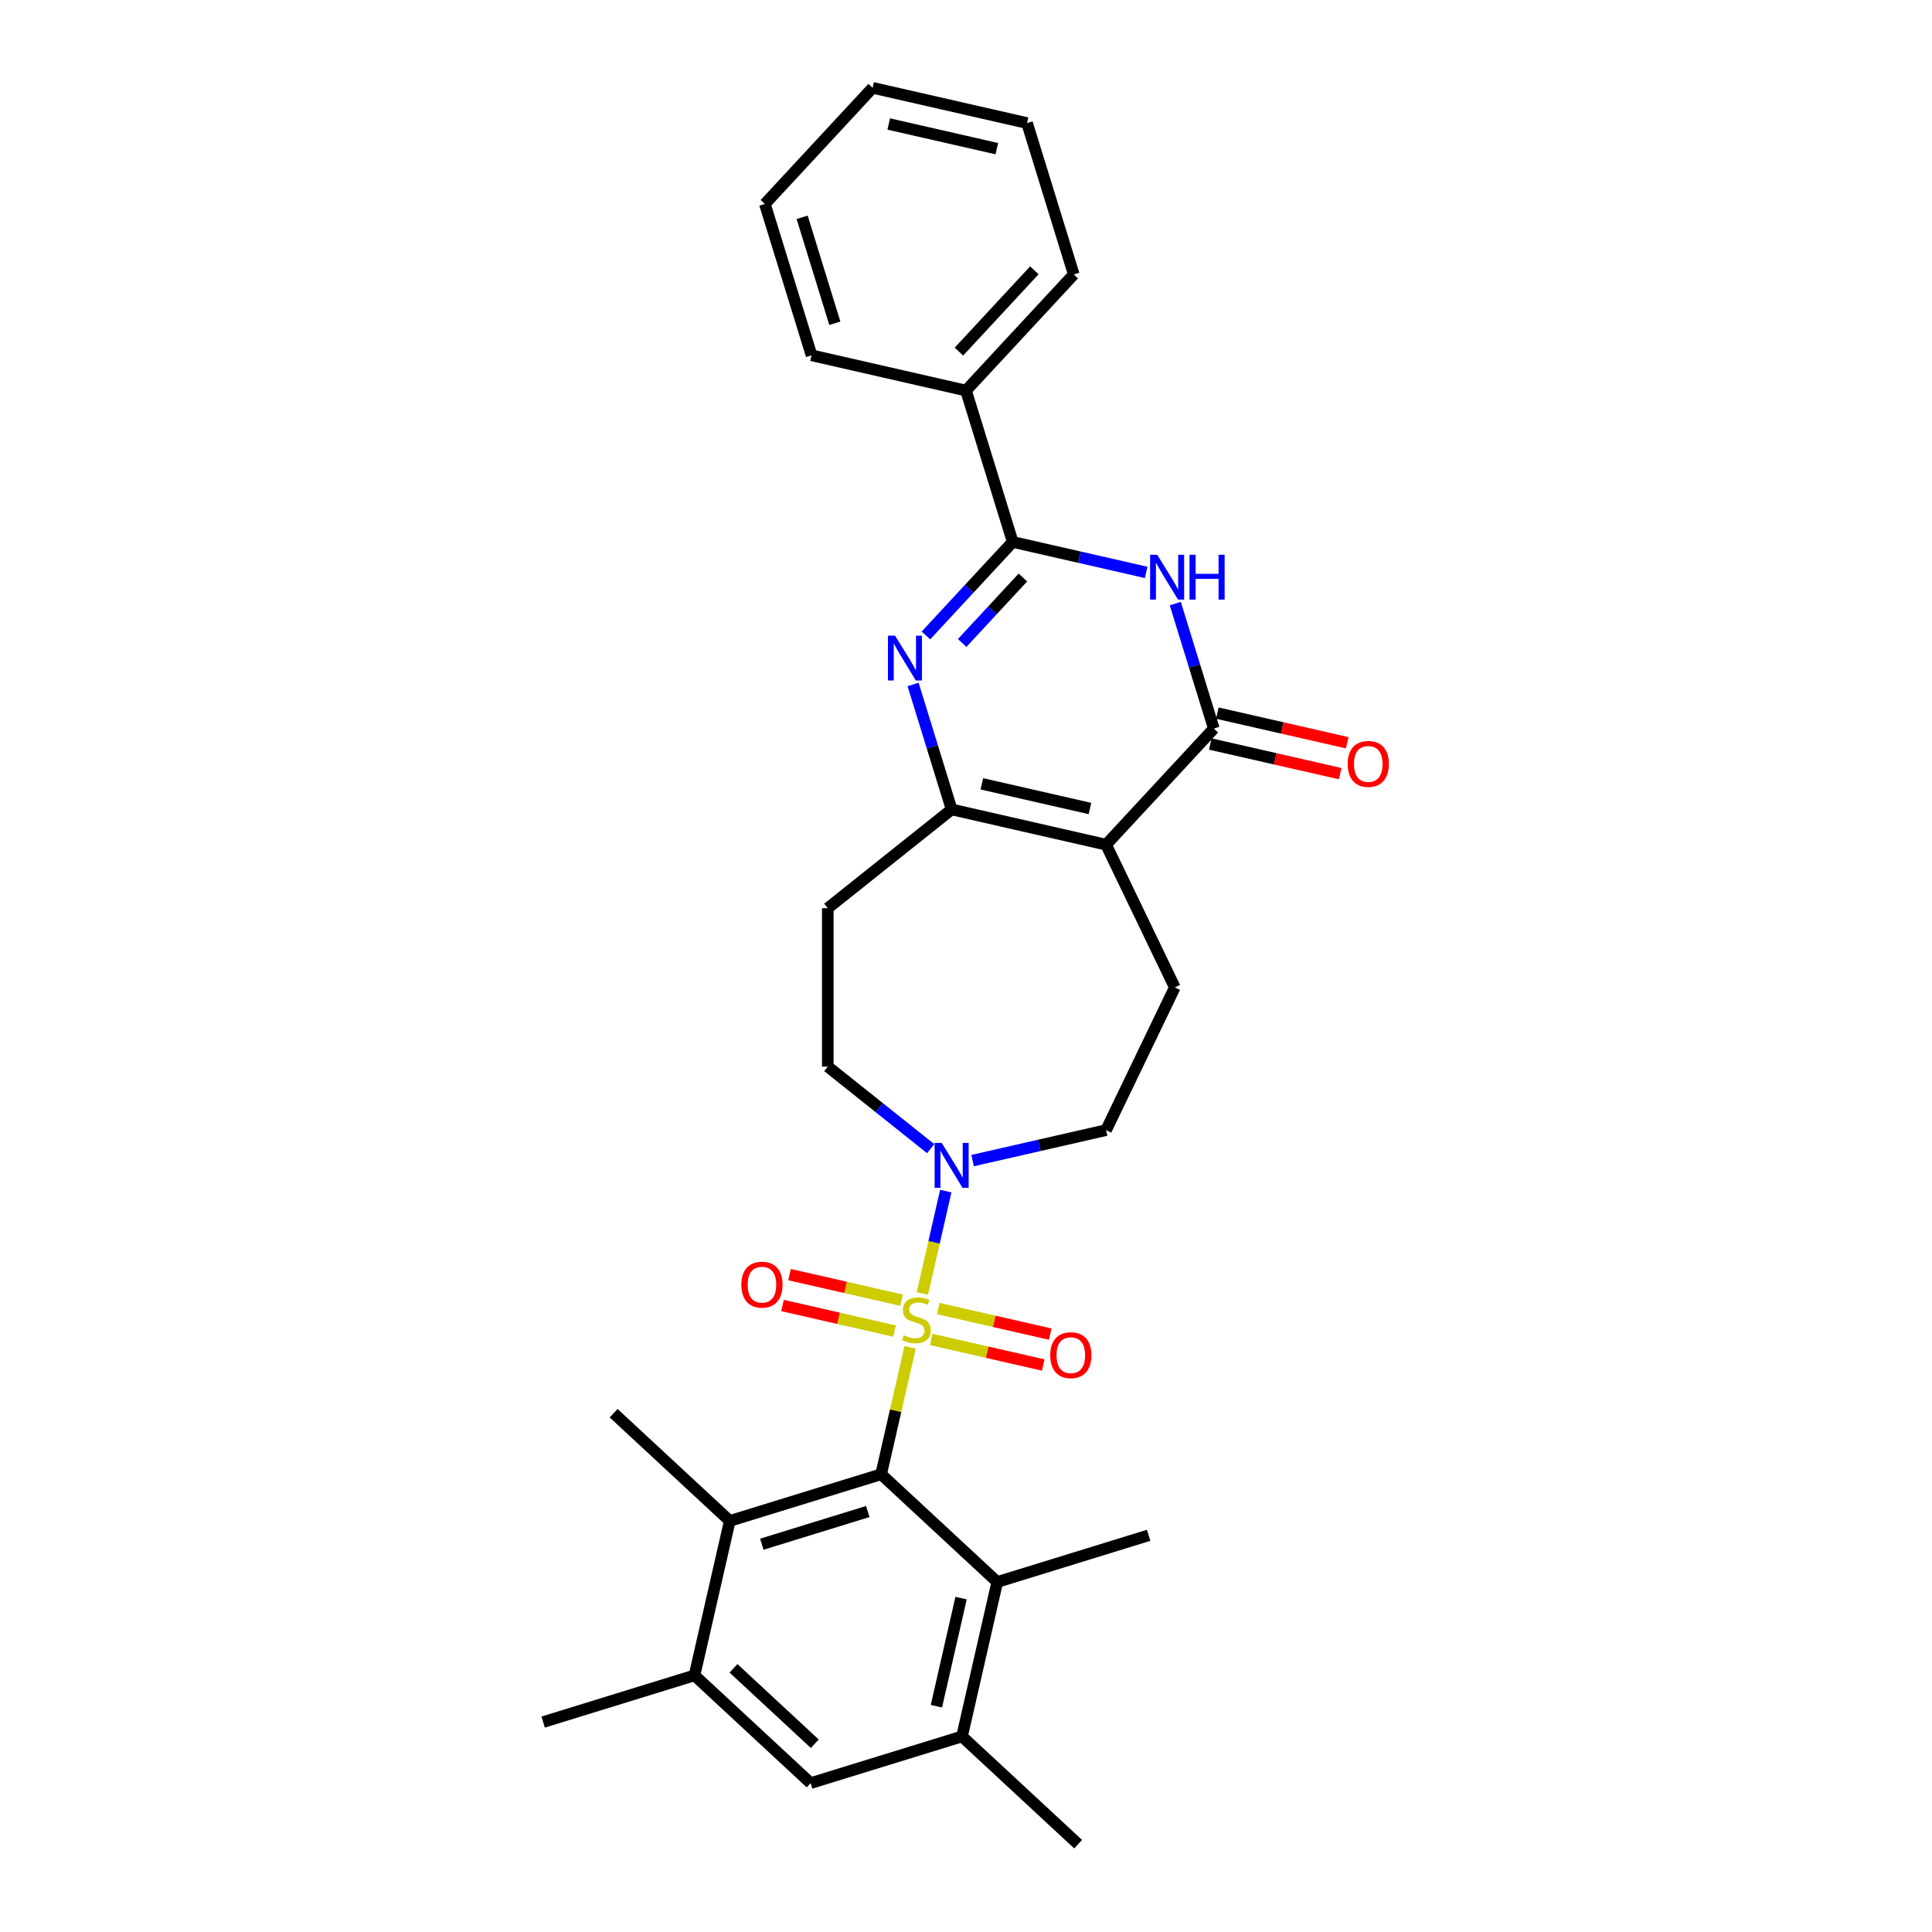 <?xml version='1.0' encoding='iso-8859-1'?>
<svg version='1.1' baseProfile='full'
              xmlns='http://www.w3.org/2000/svg'
                      xmlns:rdkit='http://www.rdkit.org/xml'
                      xmlns:xlink='http://www.w3.org/1999/xlink'
                  xml:space='preserve'
width='1000px' height='1000px' viewBox='0 0 1000 1000'>
<!-- END OF HEADER -->
<rect style='opacity:1.0;fill:#FFFFFF;stroke:none' width='1000' height='1000' x='0' y='0'> </rect>
<path class='bond-1' d='M 471.069,697.383 L 463.573,730.227' style='fill:none;fill-rule:evenodd;stroke:#CCCC00;stroke-width:6px;stroke-linecap:butt;stroke-linejoin:miter;stroke-opacity:1' />
<path class='bond-1' d='M 463.573,730.227 L 456.076,763.07' style='fill:none;fill-rule:evenodd;stroke:#000000;stroke-width:6px;stroke-linecap:butt;stroke-linejoin:miter;stroke-opacity:1' />
<path class='bond-7' d='M 477.432,669.506 L 483.48,643.006' style='fill:none;fill-rule:evenodd;stroke:#CCCC00;stroke-width:6px;stroke-linecap:butt;stroke-linejoin:miter;stroke-opacity:1' />
<path class='bond-7' d='M 483.48,643.006 L 489.528,616.506' style='fill:none;fill-rule:evenodd;stroke:#0000FF;stroke-width:6px;stroke-linecap:butt;stroke-linejoin:miter;stroke-opacity:1' />
<path class='bond-13' d='M 481.992,693.294 L 510.98,699.91' style='fill:none;fill-rule:evenodd;stroke:#CCCC00;stroke-width:6px;stroke-linecap:butt;stroke-linejoin:miter;stroke-opacity:1' />
<path class='bond-13' d='M 510.98,699.91 L 539.969,706.527' style='fill:none;fill-rule:evenodd;stroke:#FF0000;stroke-width:6px;stroke-linecap:butt;stroke-linejoin:miter;stroke-opacity:1' />
<path class='bond-13' d='M 485.641,677.306 L 514.629,683.923' style='fill:none;fill-rule:evenodd;stroke:#CCCC00;stroke-width:6px;stroke-linecap:butt;stroke-linejoin:miter;stroke-opacity:1' />
<path class='bond-13' d='M 514.629,683.923 L 543.618,690.539' style='fill:none;fill-rule:evenodd;stroke:#FF0000;stroke-width:6px;stroke-linecap:butt;stroke-linejoin:miter;stroke-opacity:1' />
<path class='bond-14' d='M 466.651,672.972 L 437.663,666.356' style='fill:none;fill-rule:evenodd;stroke:#CCCC00;stroke-width:6px;stroke-linecap:butt;stroke-linejoin:miter;stroke-opacity:1' />
<path class='bond-14' d='M 437.663,666.356 L 408.674,659.739' style='fill:none;fill-rule:evenodd;stroke:#FF0000;stroke-width:6px;stroke-linecap:butt;stroke-linejoin:miter;stroke-opacity:1' />
<path class='bond-14' d='M 463.002,688.959 L 434.014,682.343' style='fill:none;fill-rule:evenodd;stroke:#CCCC00;stroke-width:6px;stroke-linecap:butt;stroke-linejoin:miter;stroke-opacity:1' />
<path class='bond-14' d='M 434.014,682.343 L 405.025,675.727' style='fill:none;fill-rule:evenodd;stroke:#FF0000;stroke-width:6px;stroke-linecap:butt;stroke-linejoin:miter;stroke-opacity:1' />
<path class='bond-0' d='M 572.504,437.205 L 608.079,511.078' style='fill:none;fill-rule:evenodd;stroke:#000000;stroke-width:6px;stroke-linecap:butt;stroke-linejoin:miter;stroke-opacity:1' />
<path class='bond-4' d='M 572.504,437.205 L 628.273,377.1' style='fill:none;fill-rule:evenodd;stroke:#000000;stroke-width:6px;stroke-linecap:butt;stroke-linejoin:miter;stroke-opacity:1' />
<path class='bond-30' d='M 572.504,437.205 L 492.567,418.96' style='fill:none;fill-rule:evenodd;stroke:#000000;stroke-width:6px;stroke-linecap:butt;stroke-linejoin:miter;stroke-opacity:1' />
<path class='bond-30' d='M 564.162,418.481 L 508.206,405.709' style='fill:none;fill-rule:evenodd;stroke:#000000;stroke-width:6px;stroke-linecap:butt;stroke-linejoin:miter;stroke-opacity:1' />
<path class='bond-8' d='M 456.076,763.07 L 377.726,787.238' style='fill:none;fill-rule:evenodd;stroke:#000000;stroke-width:6px;stroke-linecap:butt;stroke-linejoin:miter;stroke-opacity:1' />
<path class='bond-8' d='M 449.157,782.365 L 394.312,799.283' style='fill:none;fill-rule:evenodd;stroke:#000000;stroke-width:6px;stroke-linecap:butt;stroke-linejoin:miter;stroke-opacity:1' />
<path class='bond-9' d='M 456.076,763.07 L 516.181,818.839' style='fill:none;fill-rule:evenodd;stroke:#000000;stroke-width:6px;stroke-linecap:butt;stroke-linejoin:miter;stroke-opacity:1' />
<path class='bond-2' d='M 472.612,354.27 L 482.589,386.615' style='fill:none;fill-rule:evenodd;stroke:#0000FF;stroke-width:6px;stroke-linecap:butt;stroke-linejoin:miter;stroke-opacity:1' />
<path class='bond-2' d='M 482.589,386.615 L 492.567,418.96' style='fill:none;fill-rule:evenodd;stroke:#000000;stroke-width:6px;stroke-linecap:butt;stroke-linejoin:miter;stroke-opacity:1' />
<path class='bond-5' d='M 479.255,328.91 L 501.711,304.707' style='fill:none;fill-rule:evenodd;stroke:#0000FF;stroke-width:6px;stroke-linecap:butt;stroke-linejoin:miter;stroke-opacity:1' />
<path class='bond-5' d='M 501.711,304.707 L 524.168,280.505' style='fill:none;fill-rule:evenodd;stroke:#000000;stroke-width:6px;stroke-linecap:butt;stroke-linejoin:miter;stroke-opacity:1' />
<path class='bond-5' d='M 498.013,332.803 L 513.732,315.861' style='fill:none;fill-rule:evenodd;stroke:#0000FF;stroke-width:6px;stroke-linecap:butt;stroke-linejoin:miter;stroke-opacity:1' />
<path class='bond-5' d='M 513.732,315.861 L 529.452,298.919' style='fill:none;fill-rule:evenodd;stroke:#000000;stroke-width:6px;stroke-linecap:butt;stroke-linejoin:miter;stroke-opacity:1' />
<path class='bond-3' d='M 608.319,312.41 L 618.296,344.755' style='fill:none;fill-rule:evenodd;stroke:#0000FF;stroke-width:6px;stroke-linecap:butt;stroke-linejoin:miter;stroke-opacity:1' />
<path class='bond-3' d='M 618.296,344.755 L 628.273,377.1' style='fill:none;fill-rule:evenodd;stroke:#000000;stroke-width:6px;stroke-linecap:butt;stroke-linejoin:miter;stroke-opacity:1' />
<path class='bond-32' d='M 593.249,296.272 L 558.709,288.388' style='fill:none;fill-rule:evenodd;stroke:#0000FF;stroke-width:6px;stroke-linecap:butt;stroke-linejoin:miter;stroke-opacity:1' />
<path class='bond-32' d='M 558.709,288.388 L 524.168,280.505' style='fill:none;fill-rule:evenodd;stroke:#000000;stroke-width:6px;stroke-linecap:butt;stroke-linejoin:miter;stroke-opacity:1' />
<path class='bond-19' d='M 626.448,385.094 L 660.062,392.766' style='fill:none;fill-rule:evenodd;stroke:#000000;stroke-width:6px;stroke-linecap:butt;stroke-linejoin:miter;stroke-opacity:1' />
<path class='bond-19' d='M 660.062,392.766 L 693.676,400.438' style='fill:none;fill-rule:evenodd;stroke:#FF0000;stroke-width:6px;stroke-linecap:butt;stroke-linejoin:miter;stroke-opacity:1' />
<path class='bond-19' d='M 630.097,369.106 L 663.711,376.778' style='fill:none;fill-rule:evenodd;stroke:#000000;stroke-width:6px;stroke-linecap:butt;stroke-linejoin:miter;stroke-opacity:1' />
<path class='bond-19' d='M 663.711,376.778 L 697.325,384.451' style='fill:none;fill-rule:evenodd;stroke:#FF0000;stroke-width:6px;stroke-linecap:butt;stroke-linejoin:miter;stroke-opacity:1' />
<path class='bond-20' d='M 524.168,280.505 L 500,202.155' style='fill:none;fill-rule:evenodd;stroke:#000000;stroke-width:6px;stroke-linecap:butt;stroke-linejoin:miter;stroke-opacity:1' />
<path class='bond-6' d='M 492.567,418.96 L 428.462,470.081' style='fill:none;fill-rule:evenodd;stroke:#000000;stroke-width:6px;stroke-linecap:butt;stroke-linejoin:miter;stroke-opacity:1' />
<path class='bond-17' d='M 503.422,600.718 L 537.963,592.834' style='fill:none;fill-rule:evenodd;stroke:#0000FF;stroke-width:6px;stroke-linecap:butt;stroke-linejoin:miter;stroke-opacity:1' />
<path class='bond-17' d='M 537.963,592.834 L 572.504,584.951' style='fill:none;fill-rule:evenodd;stroke:#000000;stroke-width:6px;stroke-linecap:butt;stroke-linejoin:miter;stroke-opacity:1' />
<path class='bond-18' d='M 481.711,594.539 L 455.086,573.306' style='fill:none;fill-rule:evenodd;stroke:#0000FF;stroke-width:6px;stroke-linecap:butt;stroke-linejoin:miter;stroke-opacity:1' />
<path class='bond-18' d='M 455.086,573.306 L 428.462,552.074' style='fill:none;fill-rule:evenodd;stroke:#000000;stroke-width:6px;stroke-linecap:butt;stroke-linejoin:miter;stroke-opacity:1' />
<path class='bond-10' d='M 377.726,787.238 L 359.481,867.175' style='fill:none;fill-rule:evenodd;stroke:#000000;stroke-width:6px;stroke-linecap:butt;stroke-linejoin:miter;stroke-opacity:1' />
<path class='bond-22' d='M 377.726,787.238 L 317.621,731.468' style='fill:none;fill-rule:evenodd;stroke:#000000;stroke-width:6px;stroke-linecap:butt;stroke-linejoin:miter;stroke-opacity:1' />
<path class='bond-11' d='M 516.181,818.839 L 497.936,898.776' style='fill:none;fill-rule:evenodd;stroke:#000000;stroke-width:6px;stroke-linecap:butt;stroke-linejoin:miter;stroke-opacity:1' />
<path class='bond-11' d='M 497.457,827.181 L 484.686,883.137' style='fill:none;fill-rule:evenodd;stroke:#000000;stroke-width:6px;stroke-linecap:butt;stroke-linejoin:miter;stroke-opacity:1' />
<path class='bond-21' d='M 516.181,818.839 L 594.531,794.671' style='fill:none;fill-rule:evenodd;stroke:#000000;stroke-width:6px;stroke-linecap:butt;stroke-linejoin:miter;stroke-opacity:1' />
<path class='bond-24' d='M 359.481,867.175 L 281.131,891.343' style='fill:none;fill-rule:evenodd;stroke:#000000;stroke-width:6px;stroke-linecap:butt;stroke-linejoin:miter;stroke-opacity:1' />
<path class='bond-31' d='M 359.481,867.175 L 419.586,922.944' style='fill:none;fill-rule:evenodd;stroke:#000000;stroke-width:6px;stroke-linecap:butt;stroke-linejoin:miter;stroke-opacity:1' />
<path class='bond-31' d='M 379.651,863.519 L 421.724,902.558' style='fill:none;fill-rule:evenodd;stroke:#000000;stroke-width:6px;stroke-linecap:butt;stroke-linejoin:miter;stroke-opacity:1' />
<path class='bond-15' d='M 497.936,898.776 L 419.586,922.944' style='fill:none;fill-rule:evenodd;stroke:#000000;stroke-width:6px;stroke-linecap:butt;stroke-linejoin:miter;stroke-opacity:1' />
<path class='bond-23' d='M 497.936,898.776 L 558.041,954.545' style='fill:none;fill-rule:evenodd;stroke:#000000;stroke-width:6px;stroke-linecap:butt;stroke-linejoin:miter;stroke-opacity:1' />
<path class='bond-12' d='M 608.079,511.078 L 572.504,584.951' style='fill:none;fill-rule:evenodd;stroke:#000000;stroke-width:6px;stroke-linecap:butt;stroke-linejoin:miter;stroke-opacity:1' />
<path class='bond-16' d='M 428.462,470.081 L 428.462,552.074' style='fill:none;fill-rule:evenodd;stroke:#000000;stroke-width:6px;stroke-linecap:butt;stroke-linejoin:miter;stroke-opacity:1' />
<path class='bond-25' d='M 500,202.155 L 555.769,142.05' style='fill:none;fill-rule:evenodd;stroke:#000000;stroke-width:6px;stroke-linecap:butt;stroke-linejoin:miter;stroke-opacity:1' />
<path class='bond-25' d='M 496.345,181.985 L 535.383,139.912' style='fill:none;fill-rule:evenodd;stroke:#000000;stroke-width:6px;stroke-linecap:butt;stroke-linejoin:miter;stroke-opacity:1' />
<path class='bond-26' d='M 500,202.155 L 420.063,183.91' style='fill:none;fill-rule:evenodd;stroke:#000000;stroke-width:6px;stroke-linecap:butt;stroke-linejoin:miter;stroke-opacity:1' />
<path class='bond-28' d='M 555.769,142.05 L 531.602,63.7' style='fill:none;fill-rule:evenodd;stroke:#000000;stroke-width:6px;stroke-linecap:butt;stroke-linejoin:miter;stroke-opacity:1' />
<path class='bond-27' d='M 420.063,183.91 L 395.895,105.559' style='fill:none;fill-rule:evenodd;stroke:#000000;stroke-width:6px;stroke-linecap:butt;stroke-linejoin:miter;stroke-opacity:1' />
<path class='bond-27' d='M 432.108,167.323 L 415.191,112.478' style='fill:none;fill-rule:evenodd;stroke:#000000;stroke-width:6px;stroke-linecap:butt;stroke-linejoin:miter;stroke-opacity:1' />
<path class='bond-29' d='M 395.895,105.559 L 451.665,45.455' style='fill:none;fill-rule:evenodd;stroke:#000000;stroke-width:6px;stroke-linecap:butt;stroke-linejoin:miter;stroke-opacity:1' />
<path class='bond-33' d='M 531.602,63.7 L 451.665,45.455' style='fill:none;fill-rule:evenodd;stroke:#000000;stroke-width:6px;stroke-linecap:butt;stroke-linejoin:miter;stroke-opacity:1' />
<path class='bond-33' d='M 515.962,76.95 L 460.006,64.179' style='fill:none;fill-rule:evenodd;stroke:#000000;stroke-width:6px;stroke-linecap:butt;stroke-linejoin:miter;stroke-opacity:1' />
<path  class='atom-0' d='M 467.762 691.103
Q 468.024 691.201, 469.107 691.66
Q 470.189 692.119, 471.37 692.414
Q 472.583 692.677, 473.764 692.677
Q 475.961 692.677, 477.24 691.627
Q 478.519 690.545, 478.519 688.676
Q 478.519 687.397, 477.864 686.609
Q 477.24 685.822, 476.256 685.396
Q 475.273 684.97, 473.633 684.478
Q 471.566 683.854, 470.32 683.264
Q 469.107 682.674, 468.221 681.427
Q 467.368 680.181, 467.368 678.082
Q 467.368 675.163, 469.336 673.359
Q 471.337 671.555, 475.273 671.555
Q 477.962 671.555, 481.012 672.835
L 480.258 675.36
Q 477.47 674.212, 475.371 674.212
Q 473.108 674.212, 471.862 675.163
Q 470.615 676.081, 470.648 677.689
Q 470.648 678.935, 471.271 679.689
Q 471.927 680.444, 472.846 680.87
Q 473.797 681.296, 475.371 681.788
Q 477.47 682.444, 478.716 683.1
Q 479.963 683.756, 480.848 685.101
Q 481.766 686.413, 481.766 688.676
Q 481.766 691.89, 479.602 693.628
Q 477.47 695.333, 473.895 695.333
Q 471.829 695.333, 470.255 694.874
Q 468.713 694.448, 466.876 693.694
L 467.762 691.103
' fill='#CCCC00'/>
<path  class='atom-3' d='M 463.266 329
L 470.875 341.298
Q 471.629 342.512, 472.843 344.709
Q 474.056 346.907, 474.122 347.038
L 474.122 329
L 477.205 329
L 477.205 352.22
L 474.023 352.22
L 465.857 338.773
Q 464.906 337.199, 463.889 335.395
Q 462.905 333.591, 462.61 333.034
L 462.61 352.22
L 459.593 352.22
L 459.593 329
L 463.266 329
' fill='#0000FF'/>
<path  class='atom-4' d='M 598.972 287.14
L 606.581 299.439
Q 607.336 300.652, 608.549 302.849
Q 609.763 305.047, 609.828 305.178
L 609.828 287.14
L 612.911 287.14
L 612.911 310.36
L 609.73 310.36
L 601.563 296.913
Q 600.612 295.339, 599.595 293.535
Q 598.612 291.731, 598.316 291.174
L 598.316 310.36
L 595.299 310.36
L 595.299 287.14
L 598.972 287.14
' fill='#0000FF'/>
<path  class='atom-4' d='M 615.699 287.14
L 618.847 287.14
L 618.847 297.012
L 630.72 297.012
L 630.72 287.14
L 633.868 287.14
L 633.868 310.36
L 630.72 310.36
L 630.72 299.635
L 618.847 299.635
L 618.847 310.36
L 615.699 310.36
L 615.699 287.14
' fill='#0000FF'/>
<path  class='atom-8' d='M 487.434 591.586
L 495.043 603.885
Q 495.797 605.098, 497.011 607.295
Q 498.224 609.493, 498.29 609.624
L 498.29 591.586
L 501.373 591.586
L 501.373 614.806
L 498.191 614.806
L 490.025 601.359
Q 489.074 599.785, 488.057 597.981
Q 487.073 596.177, 486.778 595.62
L 486.778 614.806
L 483.761 614.806
L 483.761 591.586
L 487.434 591.586
' fill='#0000FF'/>
<path  class='atom-14' d='M 543.599 701.444
Q 543.599 695.868, 546.354 692.752
Q 549.109 689.637, 554.258 689.637
Q 559.408 689.637, 562.163 692.752
Q 564.918 695.868, 564.918 701.444
Q 564.918 707.085, 562.13 710.299
Q 559.342 713.48, 554.258 713.48
Q 549.142 713.48, 546.354 710.299
Q 543.599 707.117, 543.599 701.444
M 554.258 710.856
Q 557.801 710.856, 559.703 708.495
Q 561.638 706.101, 561.638 701.444
Q 561.638 696.885, 559.703 694.589
Q 557.801 692.26, 554.258 692.26
Q 550.716 692.26, 548.781 694.556
Q 546.879 696.852, 546.879 701.444
Q 546.879 706.134, 548.781 708.495
Q 550.716 710.856, 554.258 710.856
' fill='#FF0000'/>
<path  class='atom-15' d='M 383.725 664.953
Q 383.725 659.378, 386.48 656.262
Q 389.235 653.146, 394.384 653.146
Q 399.534 653.146, 402.288 656.262
Q 405.043 659.378, 405.043 664.953
Q 405.043 670.594, 402.256 673.809
Q 399.468 676.99, 394.384 676.99
Q 389.268 676.99, 386.48 673.809
Q 383.725 670.627, 383.725 664.953
M 394.384 674.366
Q 397.926 674.366, 399.829 672.005
Q 401.764 669.611, 401.764 664.953
Q 401.764 660.395, 399.829 658.099
Q 397.926 655.77, 394.384 655.77
Q 390.842 655.77, 388.907 658.066
Q 387.005 660.362, 387.005 664.953
Q 387.005 669.643, 388.907 672.005
Q 390.842 674.366, 394.384 674.366
' fill='#FF0000'/>
<path  class='atom-20' d='M 697.551 395.411
Q 697.551 389.835, 700.306 386.719
Q 703.061 383.604, 708.21 383.604
Q 713.359 383.604, 716.114 386.719
Q 718.869 389.835, 718.869 395.411
Q 718.869 401.052, 716.081 404.266
Q 713.293 407.447, 708.21 407.447
Q 703.094 407.447, 700.306 404.266
Q 697.551 401.085, 697.551 395.411
M 708.21 404.823
Q 711.752 404.823, 713.654 402.462
Q 715.589 400.068, 715.589 395.411
Q 715.589 390.852, 713.654 388.556
Q 711.752 386.227, 708.21 386.227
Q 704.668 386.227, 702.733 388.523
Q 700.831 390.819, 700.831 395.411
Q 700.831 400.101, 702.733 402.462
Q 704.668 404.823, 708.21 404.823
' fill='#FF0000'/>
</svg>
